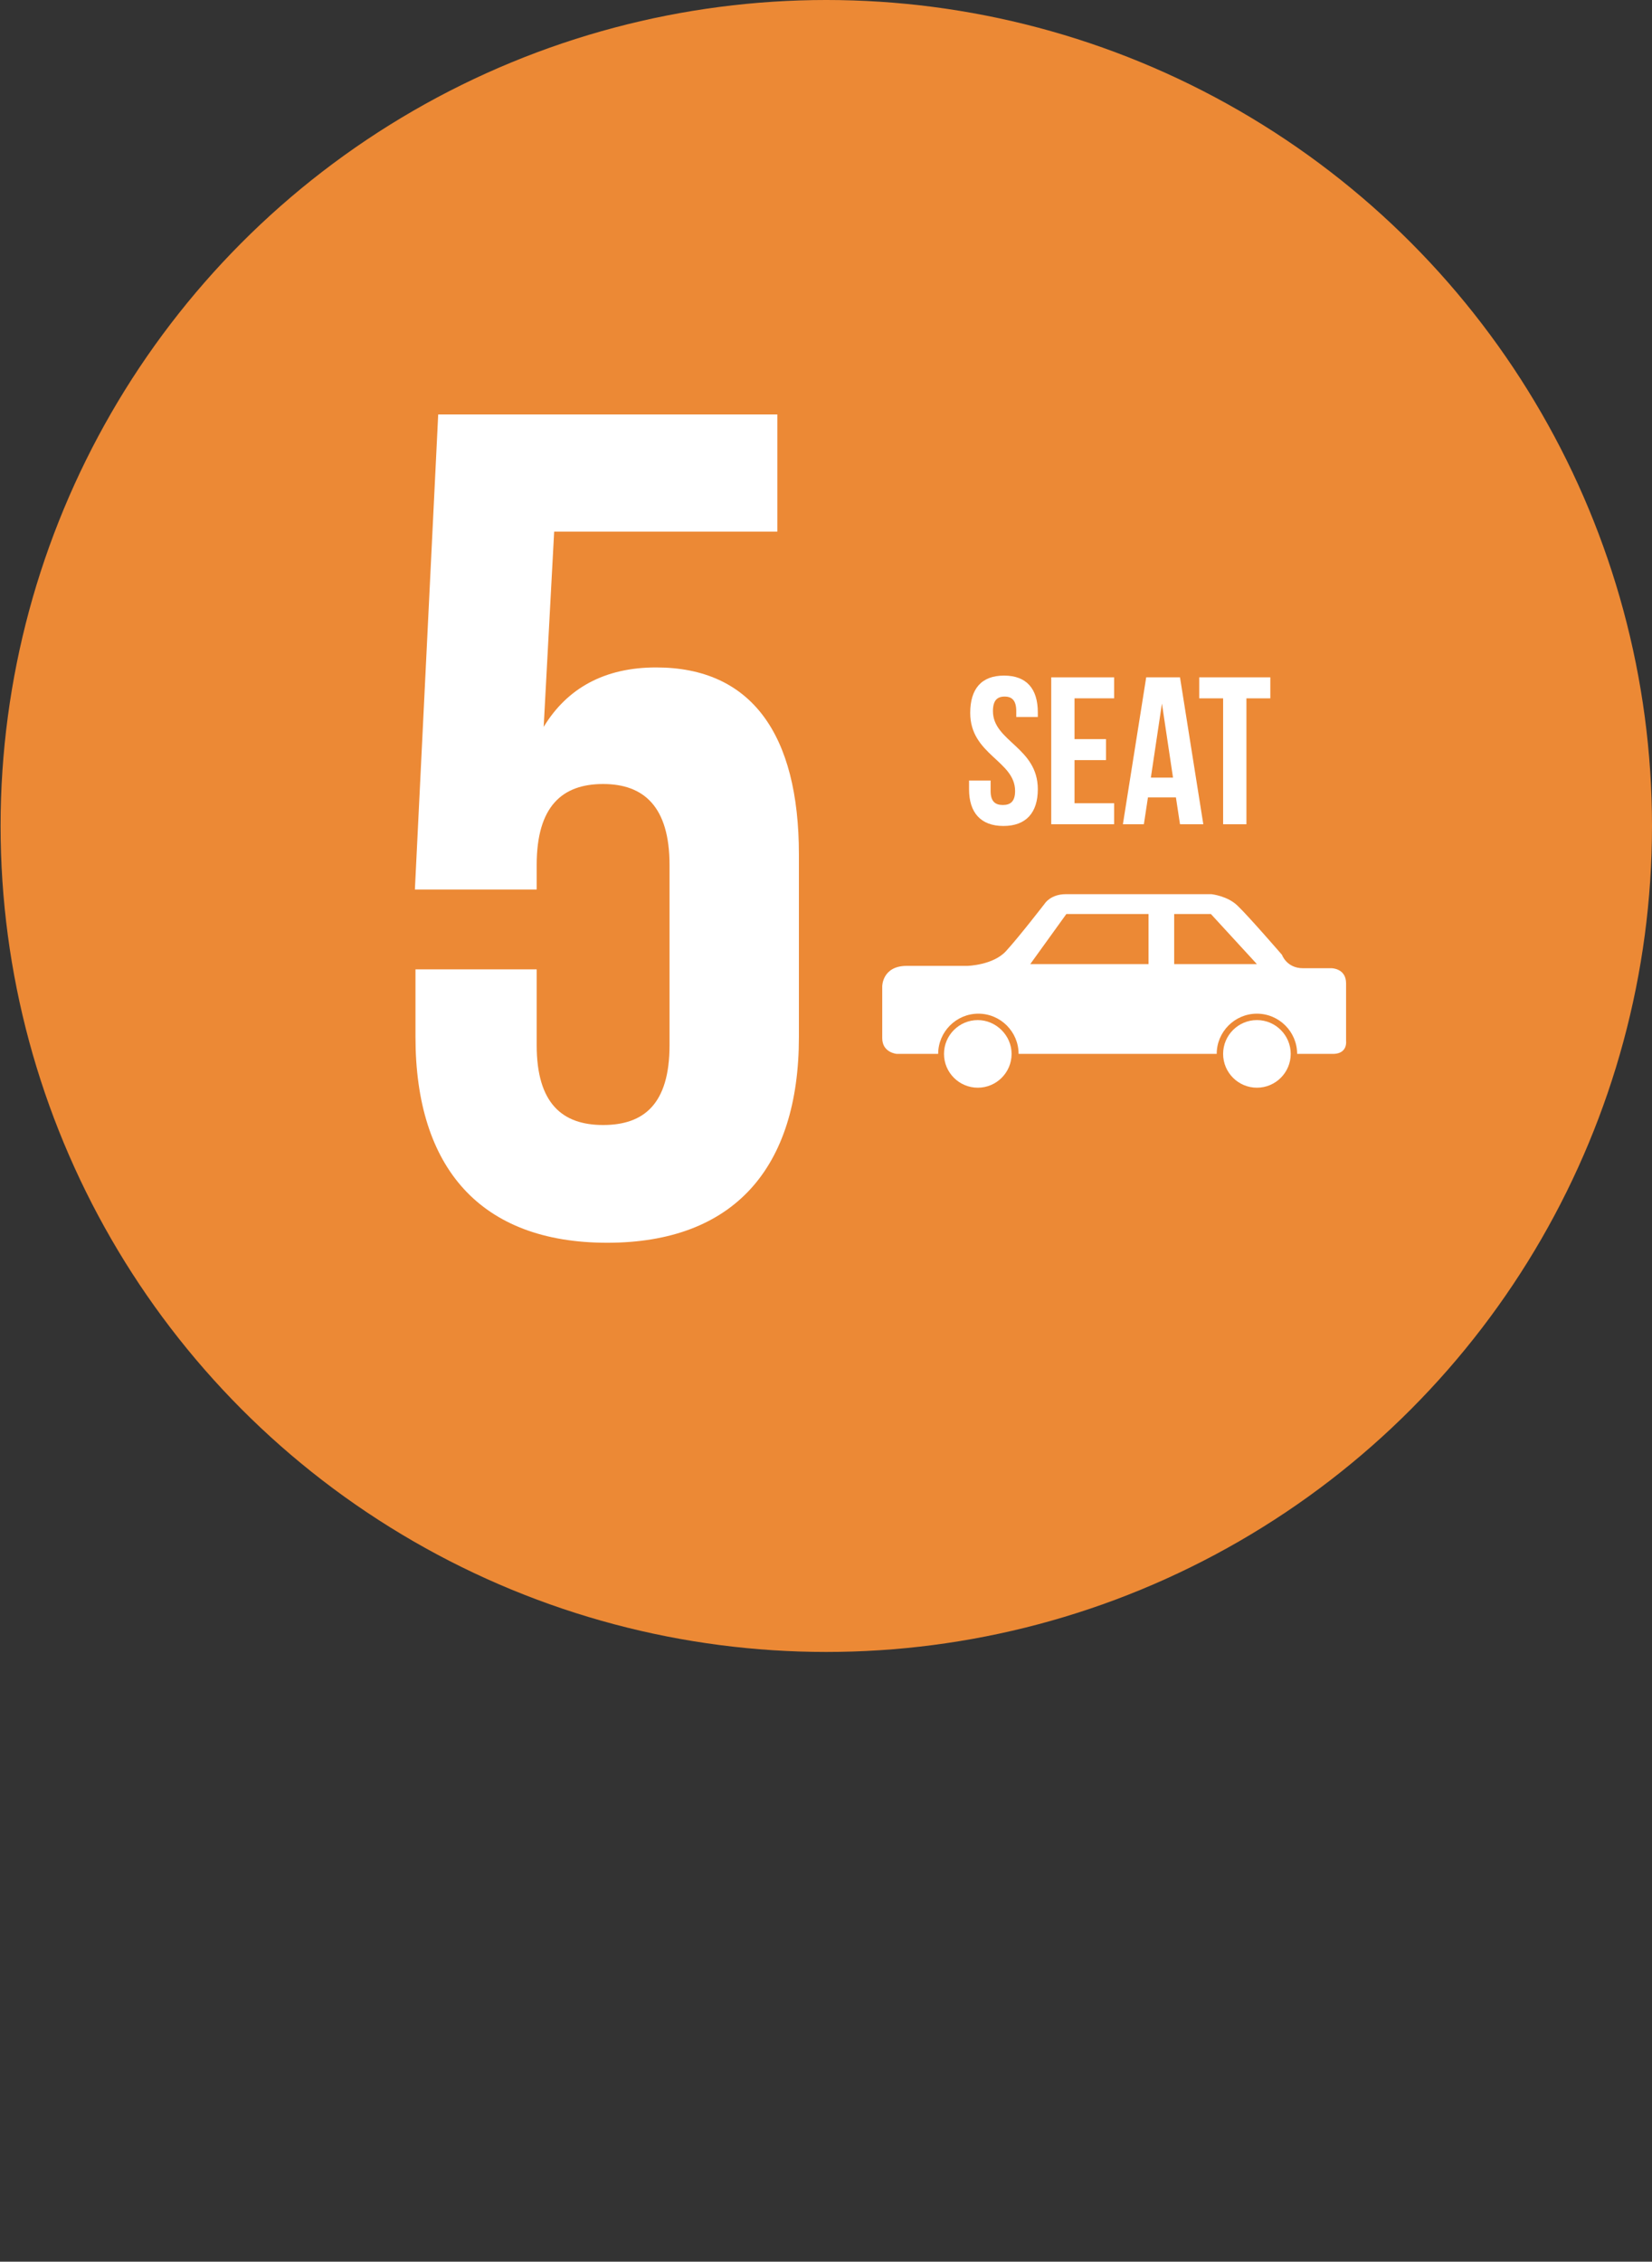 <?xml version="1.0" encoding="utf-8"?>
<!-- Generator: Adobe Illustrator 22.0.1, SVG Export Plug-In . SVG Version: 6.00 Build 0)  -->
<svg version="1.1" id="圖層_1" xmlns="http://www.w3.org/2000/svg" xmlns:xlink="http://www.w3.org/1999/xlink" x="0px" y="0px"
	 viewBox="0 0 283.5 388" style="enable-background:new 0 0 283.5 388;" xml:space="preserve">
<rect x="0" y="0" width="283.5" height="388" fill="#333333" stroke="none"/>
<style type="text/css">
	.st0{fill:#EC8935;}
	.st1{fill:#FFFFFF;}
</style>
<g>
	<circle class="st0" cx="141.8" cy="141.7" r="141.7"/>
	<g>
		<path class="st1" d="M92.1,166.2v13.1c0,10,4.4,13.7,11.4,13.7c7,0,11.4-3.6,11.4-13.7v-30.9c0-10-4.4-13.9-11.4-13.9
			c-7,0-11.4,3.8-11.4,13.9v4.2H71.2l4-81.5h58.2v20.1H95.1l-1.8,33.5c4-6.6,10.4-10.2,19.3-10.2c16.3,0,24.5,11.4,24.5,32.1v31.3
			c0,22.5-11.2,35.3-32.9,35.3c-21.7,0-32.9-12.8-32.9-35.3v-11.6H92.1z"/>
	</g>
	<g>
		<g>
			<path class="st1" d="M172.3,115.9c3.9,0,5.8,2.3,5.8,6.3v0.8h-3.7v-1c0-1.8-0.7-2.5-2-2.5s-2,0.7-2,2.5c0,5.2,7.7,6.2,7.7,13.4
				c0,4-2,6.3-5.9,6.3c-3.9,0-5.9-2.3-5.9-6.3v-1.5h3.7v1.8c0,1.8,0.8,2.4,2.1,2.4s2.1-0.6,2.1-2.4c0-5.2-7.7-6.2-7.7-13.4
				C166.5,118.2,168.4,115.9,172.3,115.9z"/>
			<path class="st1" d="M184.4,126.8h5.4v3.6h-5.4v7.4h6.8v3.6h-10.8v-25.2h10.8v3.6h-6.8V126.8z"/>
			<path class="st1" d="M206.5,141.4h-4l-0.7-4.6H197l-0.7,4.6h-3.6l4-25.2h5.8L206.5,141.4z M197.5,133.4h3.8l-1.9-12.7
				L197.5,133.4z"/>
			<path class="st1" d="M205.8,116.2h12.2v3.6h-4.1v21.6h-4v-21.6h-4.1V116.2z"/>
		</g>
	</g>
	<g>
		<path class="st1" d="M167.8,175c-3.2,0-5.8,2.6-5.8,5.8s2.6,5.8,5.8,5.8s5.8-2.6,5.8-5.8S170.9,175,167.8,175z"/>
		<path class="st1" d="M215.7,175c-3.2,0-5.8,2.6-5.8,5.8s2.6,5.8,5.8,5.8s5.8-2.6,5.8-5.8S218.9,175,215.7,175z"/>
		<path class="st1" d="M231,178.6c0,0,0-7.3,0-9.9s-2.5-2.6-2.5-2.6s-2.2,0-4.9,0c-2.8,0-3.6-2.3-3.6-2.3s-5.8-6.7-7.6-8.4
			c-1.7-1.7-4.5-2-4.5-2h-25c-2.6,0-3.6,1.6-3.6,1.6s-4.4,5.7-6.6,8.1c-2.2,2.5-6.7,2.6-6.7,2.6s-6.2,0-10.4,0
			c-4.2,0-4.2,3.5-4.2,3.5s0,6.4,0,8.9s2.5,2.7,2.5,2.7s2.7,0,7.1,0c0-3.8,3.1-6.9,6.9-6.9c3.8,0,6.9,3.1,6.9,6.9
			c10.6,0,23.5,0,34,0c0-3.8,3.1-6.9,6.9-6.9s6.9,3.1,6.9,6.9c3.6,0,5.9,0,6.3,0C231.3,180.7,231,178.6,231,178.6z M197.1,165.4
			h-20.3l6.2-8.6h14.1L197.1,165.4L197.1,165.4z M201.5,165.4v-8.6h6.3l7.9,8.6H201.5z"/>
	</g>
</g>
</svg>
